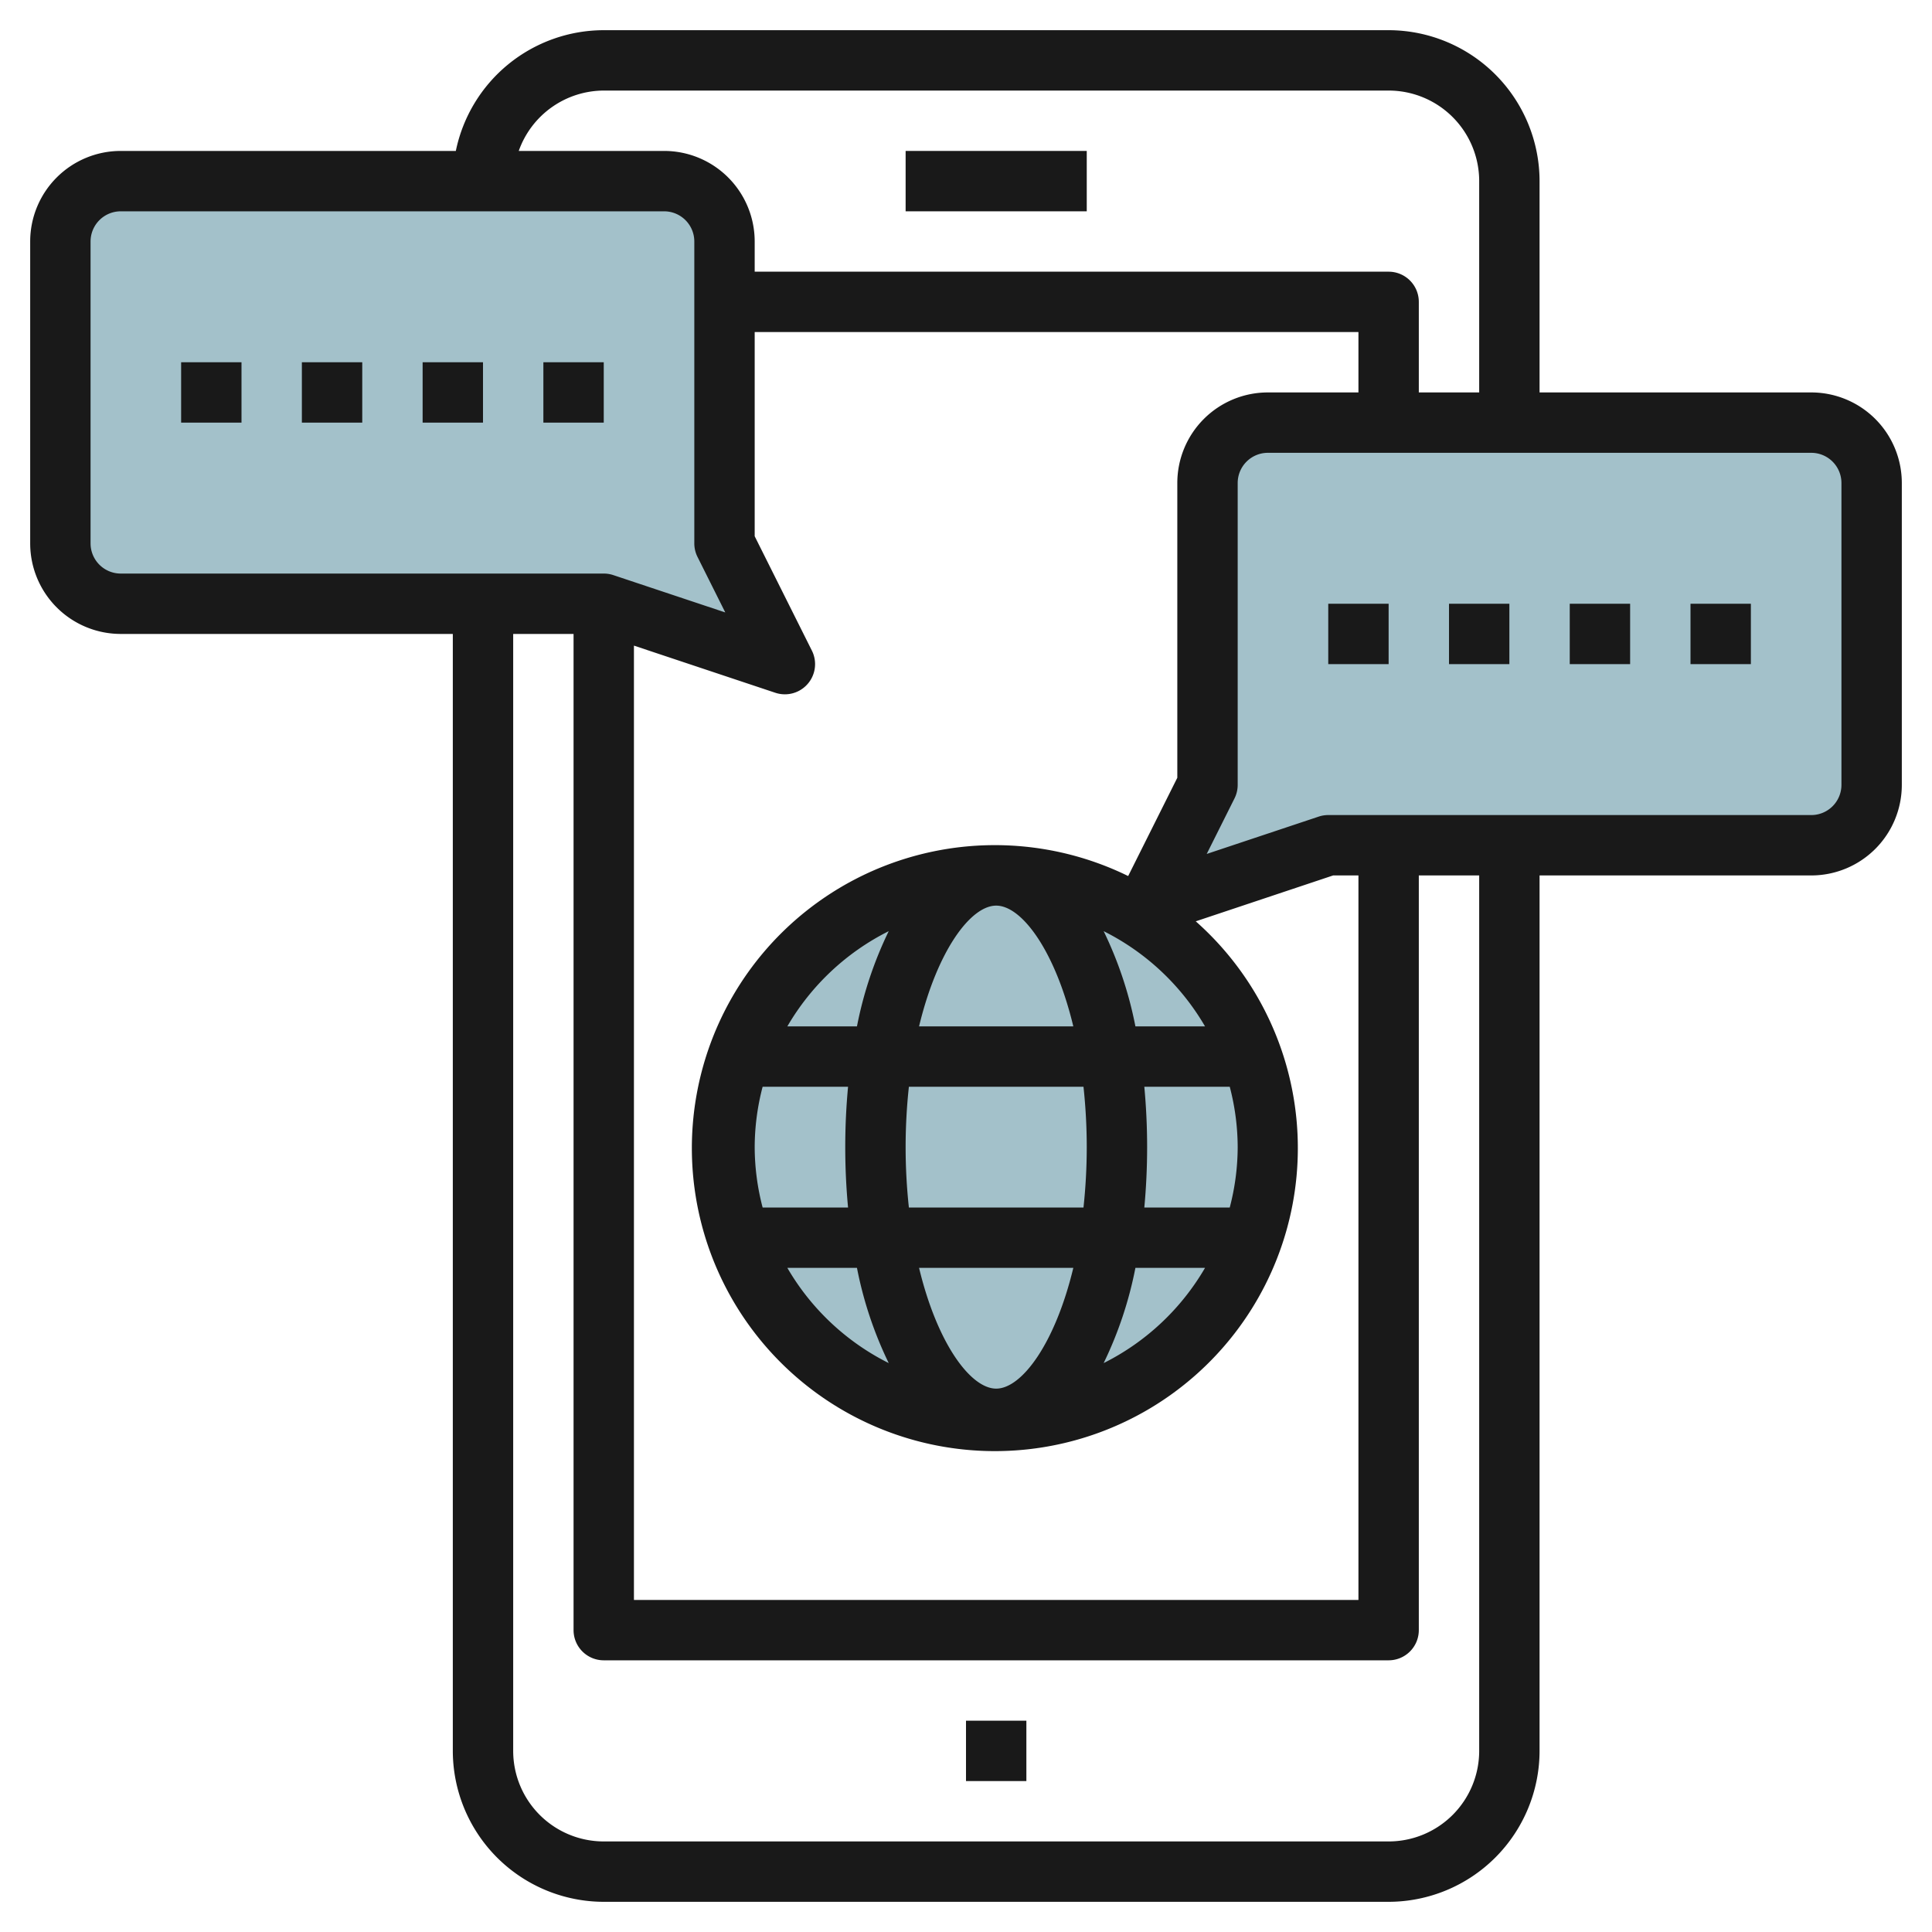 <svg id="Layer_3" height="512" viewBox="0 0 64 64" width="512" xmlns="http://www.w3.org/2000/svg" data-name="Layer 3"><path d="m16 20h4l6 2-2-4v-10a2 2 0 0 0 -2-2h-18a2 2 0 0 0 -2 2v10a2 2 0 0 0 2 2z" fill="#a3c1ca"/><path d="m44 28-6 2 2-4v-10a2 2 0 0 1 2-2h18a2 2 0 0 1 2 2v10a2 2 0 0 1 -2 2z" fill="#a3c1ca"/><circle cx="33" cy="38" fill="#a3c1ca" r="9"/><g fill="#191919"><path d="m60 13h-9v-7a5.006 5.006 0 0 0 -5-5h-26a5.009 5.009 0 0 0 -4.9 4h-11.1a3 3 0 0 0 -3 3v10a3 3 0 0 0 3 3h11v37a5.006 5.006 0 0 0 5 5h26a5.006 5.006 0 0 0 5-5v-29h9a3 3 0 0 0 3-3v-10a3 3 0 0 0 -3-3zm-40-10h26a3 3 0 0 1 3 3v7h-2v-3a1 1 0 0 0 -1-1h-21v-1a3 3 0 0 0 -3-3h-4.816a3 3 0 0 1 2.816-2zm21 35a7.953 7.953 0 0 1 -.263 2h-2.83c.06-.643.093-1.311.093-2s-.033-1.357-.093-2h2.83a7.953 7.953 0 0 1 .263 2zm-16 0a7.953 7.953 0 0 1 .263-2h2.83c-.06.643-.093 1.311-.093 2s.033 1.357.093 2h-2.83a7.953 7.953 0 0 1 -.263-2zm10.555-4h-5.11c.606-2.519 1.712-4 2.555-4s1.949 1.481 2.555 4zm.445 4a18.8 18.8 0 0 1 -.108 2h-5.784a18.573 18.573 0 0 1 0-4h5.784a18.8 18.8 0 0 1 .108 2zm-7.612-4h-2.306a8.056 8.056 0 0 1 3.358-3.154 12.822 12.822 0 0 0 -1.052 3.154zm0 8a12.822 12.822 0 0 0 1.052 3.154 8.056 8.056 0 0 1 -3.358-3.154zm2.057 0h5.11c-.606 2.519-1.712 4-2.555 4s-1.949-1.481-2.555-4zm7.167 0h2.306a8.056 8.056 0 0 1 -3.358 3.154 12.822 12.822 0 0 0 1.052-3.154zm0-8a12.822 12.822 0 0 0 -1.052-3.154 8.056 8.056 0 0 1 3.358 3.154zm1.388-8.236-1.628 3.256a10.037 10.037 0 1 0 2.239 1.5l4.551-1.52h.838v24h-24v-31.613l4.684 1.562a1.014 1.014 0 0 0 .316.051 1 1 0 0 0 .895-1.447l-1.895-3.789v-6.764h20v2h-3a3 3 0 0 0 -3 3zm-36-7.764v-10a1 1 0 0 1 1-1h18a1 1 0 0 1 1 1v10a1 1 0 0 0 .105.447l.921 1.841-3.71-1.237a1 1 0 0 0 -.316-.051h-16a1 1 0 0 1 -1-1zm46 40a3 3 0 0 1 -3 3h-26a3 3 0 0 1 -3-3v-37h2v33a1 1 0 0 0 1 1h26a1 1 0 0 0 1-1v-25h2zm12-32a1 1 0 0 1 -1 1h-16a1 1 0 0 0 -.316.051l-3.71 1.237.921-1.841a1 1 0 0 0 .105-.447v-10a1 1 0 0 1 1-1h18a1 1 0 0 1 1 1z"/><path d="m32 57h2v2h-2z"/><path d="m30 5h6v2h-6z"/><path d="m44 20h2v2h-2z"/><path d="m48 20h2v2h-2z"/><path d="m52 20h2v2h-2z"/><path d="m56 20h2v2h-2z"/><path d="m18 12h2v2h-2z"/><path d="m14 12h2v2h-2z"/><path d="m10 12h2v2h-2z"/><path d="m6 12h2v2h-2z"/></g></svg>